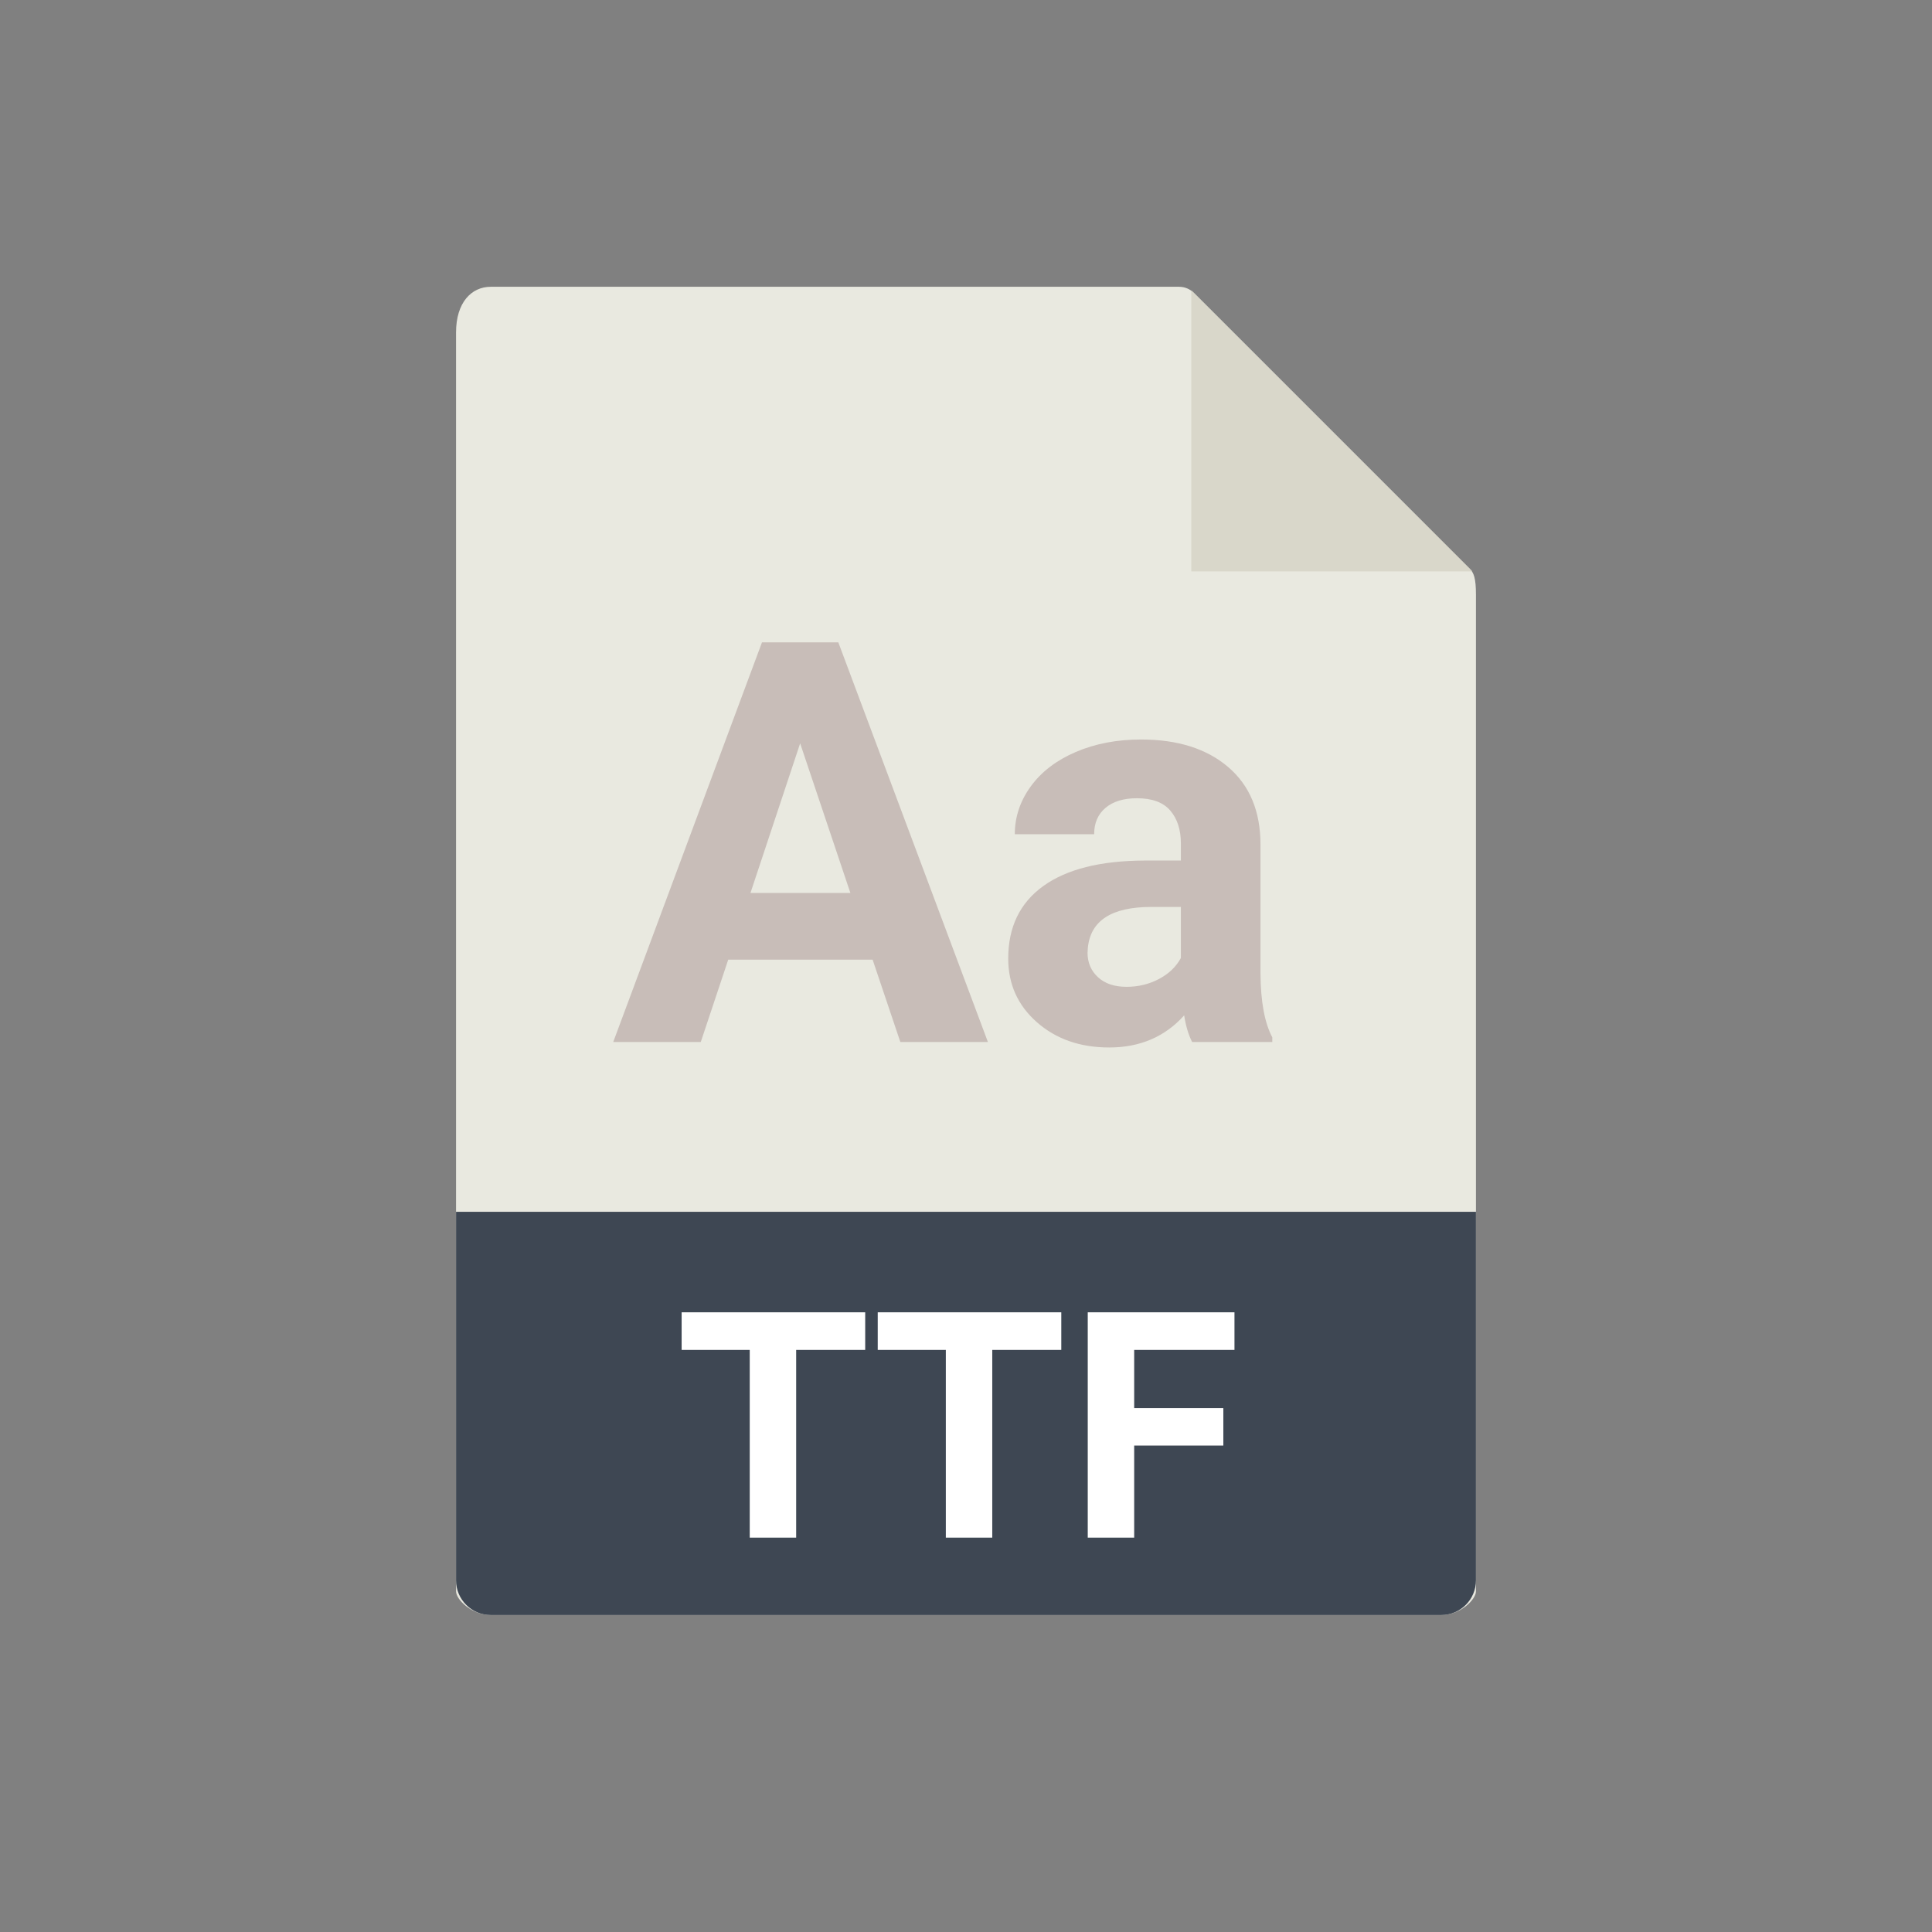 <?xml version="1.0" standalone="no"?><!-- Generator: Gravit.io --><svg xmlns="http://www.w3.org/2000/svg" xmlns:xlink="http://www.w3.org/1999/xlink" style="isolation:isolate" viewBox="0 0 256 256" width="256" height="256"><rect x="0" y="0" width="256" height="256" fill="#808080" stroke="none"/><defs><clipPath id="_clipPath_g8ot4TI3cAvYvsG3hKIZXTg6Y32xAlLo"><rect width="256" height="256"/></clipPath></defs><g clip-path="url(#_clipPath_g8ot4TI3cAvYvsG3hKIZXTg6Y32xAlLo)"><rect width="256" height="256" style="fill:rgb(0,0,0)" fill-opacity="0"/><g><g><path d=" M 156.239 38 L 65.027 38 C 62.487 38 60.429 40.059 60.429 44.053 L 60.429 210.857 C 60.429 211.941 62.487 214 65.027 214 L 190.973 214 C 193.513 214 195.571 211.941 195.571 210.857 L 195.571 78.788 C 195.571 76.601 195.279 75.897 194.764 75.378 L 158.193 38.808 C 157.675 38.292 156.971 38 156.239 38 Z " fill="rgb(233,233,224)"/><path d=" M 190.973 214 L 65.027 214 C 62.487 214 60.429 211.941 60.429 209.402 L 60.429 160.571 L 195.571 160.571 L 195.571 209.402 C 195.571 211.941 193.513 214 190.973 214 Z " fill="rgb(62,71,83)"/><path d=" M 157.857 38.475 L 157.857 75.714 L 195.097 75.714 L 157.857 38.475 Z " fill="rgb(217,215,202)"/></g></g><path d=" M 114.643 173.887 L 114.643 178.87 L 105.496 178.87 L 105.496 203.746 L 99.344 203.746 L 99.344 178.87 L 90.32 178.87 L 90.32 173.887 L 114.643 173.887 L 114.643 173.887 Z  M 140.626 173.887 L 140.626 178.87 L 131.479 178.87 L 131.479 203.746 L 125.327 203.746 L 125.327 178.87 L 116.304 178.87 L 116.304 173.887 L 140.626 173.887 L 140.626 173.887 Z  M 162.098 186.581 L 162.098 191.544 L 150.285 191.544 L 150.285 203.746 L 144.133 203.746 L 144.133 173.887 L 163.574 173.887 L 163.574 178.87 L 150.285 178.87 L 150.285 186.581 L 162.098 186.581 L 162.098 186.581 Z " fill-rule="evenodd" fill="rgb(255,255,255)"/><path d=" M 119.3 138.07 L 115.626 127.158 L 96.495 127.158 L 92.857 138.07 L 81.255 138.07 L 100.968 85.112 L 111.08 85.112 L 130.903 138.07 L 119.3 138.07 L 119.3 138.07 Z  M 106.024 98.497 L 99.441 118.32 L 112.68 118.32 L 106.024 98.497 L 106.024 98.497 Z  M 168.585 138.07 L 157.964 138.07 L 157.964 138.07 Q 157.236 136.651 156.909 134.542 L 156.909 134.542 L 156.909 134.542 Q 153.09 138.797 146.979 138.797 L 146.979 138.797 L 146.979 138.797 Q 141.196 138.797 137.395 135.451 L 137.395 135.451 L 137.395 135.451 Q 133.594 132.105 133.594 127.013 L 133.594 127.013 L 133.594 127.013 Q 133.594 120.757 138.232 117.411 L 138.232 117.411 L 138.232 117.411 Q 142.869 114.064 151.635 114.028 L 151.635 114.028 L 156.473 114.028 L 156.473 111.773 L 156.473 111.773 Q 156.473 109.045 155.072 107.408 L 155.072 107.408 L 155.072 107.408 Q 153.672 105.771 150.653 105.771 L 150.653 105.771 L 150.653 105.771 Q 147.998 105.771 146.488 107.044 L 146.488 107.044 L 146.488 107.044 Q 144.979 108.317 144.979 110.536 L 144.979 110.536 L 134.467 110.536 L 134.467 110.536 Q 134.467 107.117 136.577 104.207 L 136.577 104.207 L 136.577 104.207 Q 138.687 101.298 142.542 99.643 L 142.542 99.643 L 142.542 99.643 Q 146.397 97.988 151.199 97.988 L 151.199 97.988 L 151.199 97.988 Q 158.473 97.988 162.747 101.643 L 162.747 101.643 L 162.747 101.643 Q 167.021 105.299 167.021 111.918 L 167.021 111.918 L 167.021 128.977 L 167.021 128.977 Q 167.057 134.578 168.585 137.452 L 168.585 137.452 L 168.585 138.07 L 168.585 138.07 Z  M 149.271 130.759 L 149.271 130.759 L 149.271 130.759 Q 151.599 130.759 153.563 129.723 L 153.563 129.723 L 153.563 129.723 Q 155.527 128.686 156.473 126.94 L 156.473 126.94 L 156.473 120.175 L 152.544 120.175 L 152.544 120.175 Q 144.652 120.175 144.142 125.631 L 144.142 125.631 L 144.106 126.249 L 144.106 126.249 Q 144.106 128.213 145.488 129.486 L 145.488 129.486 L 145.488 129.486 Q 146.87 130.759 149.271 130.759 Z " fill-rule="evenodd" fill="rgb(200,189,184)"/></g></svg>
